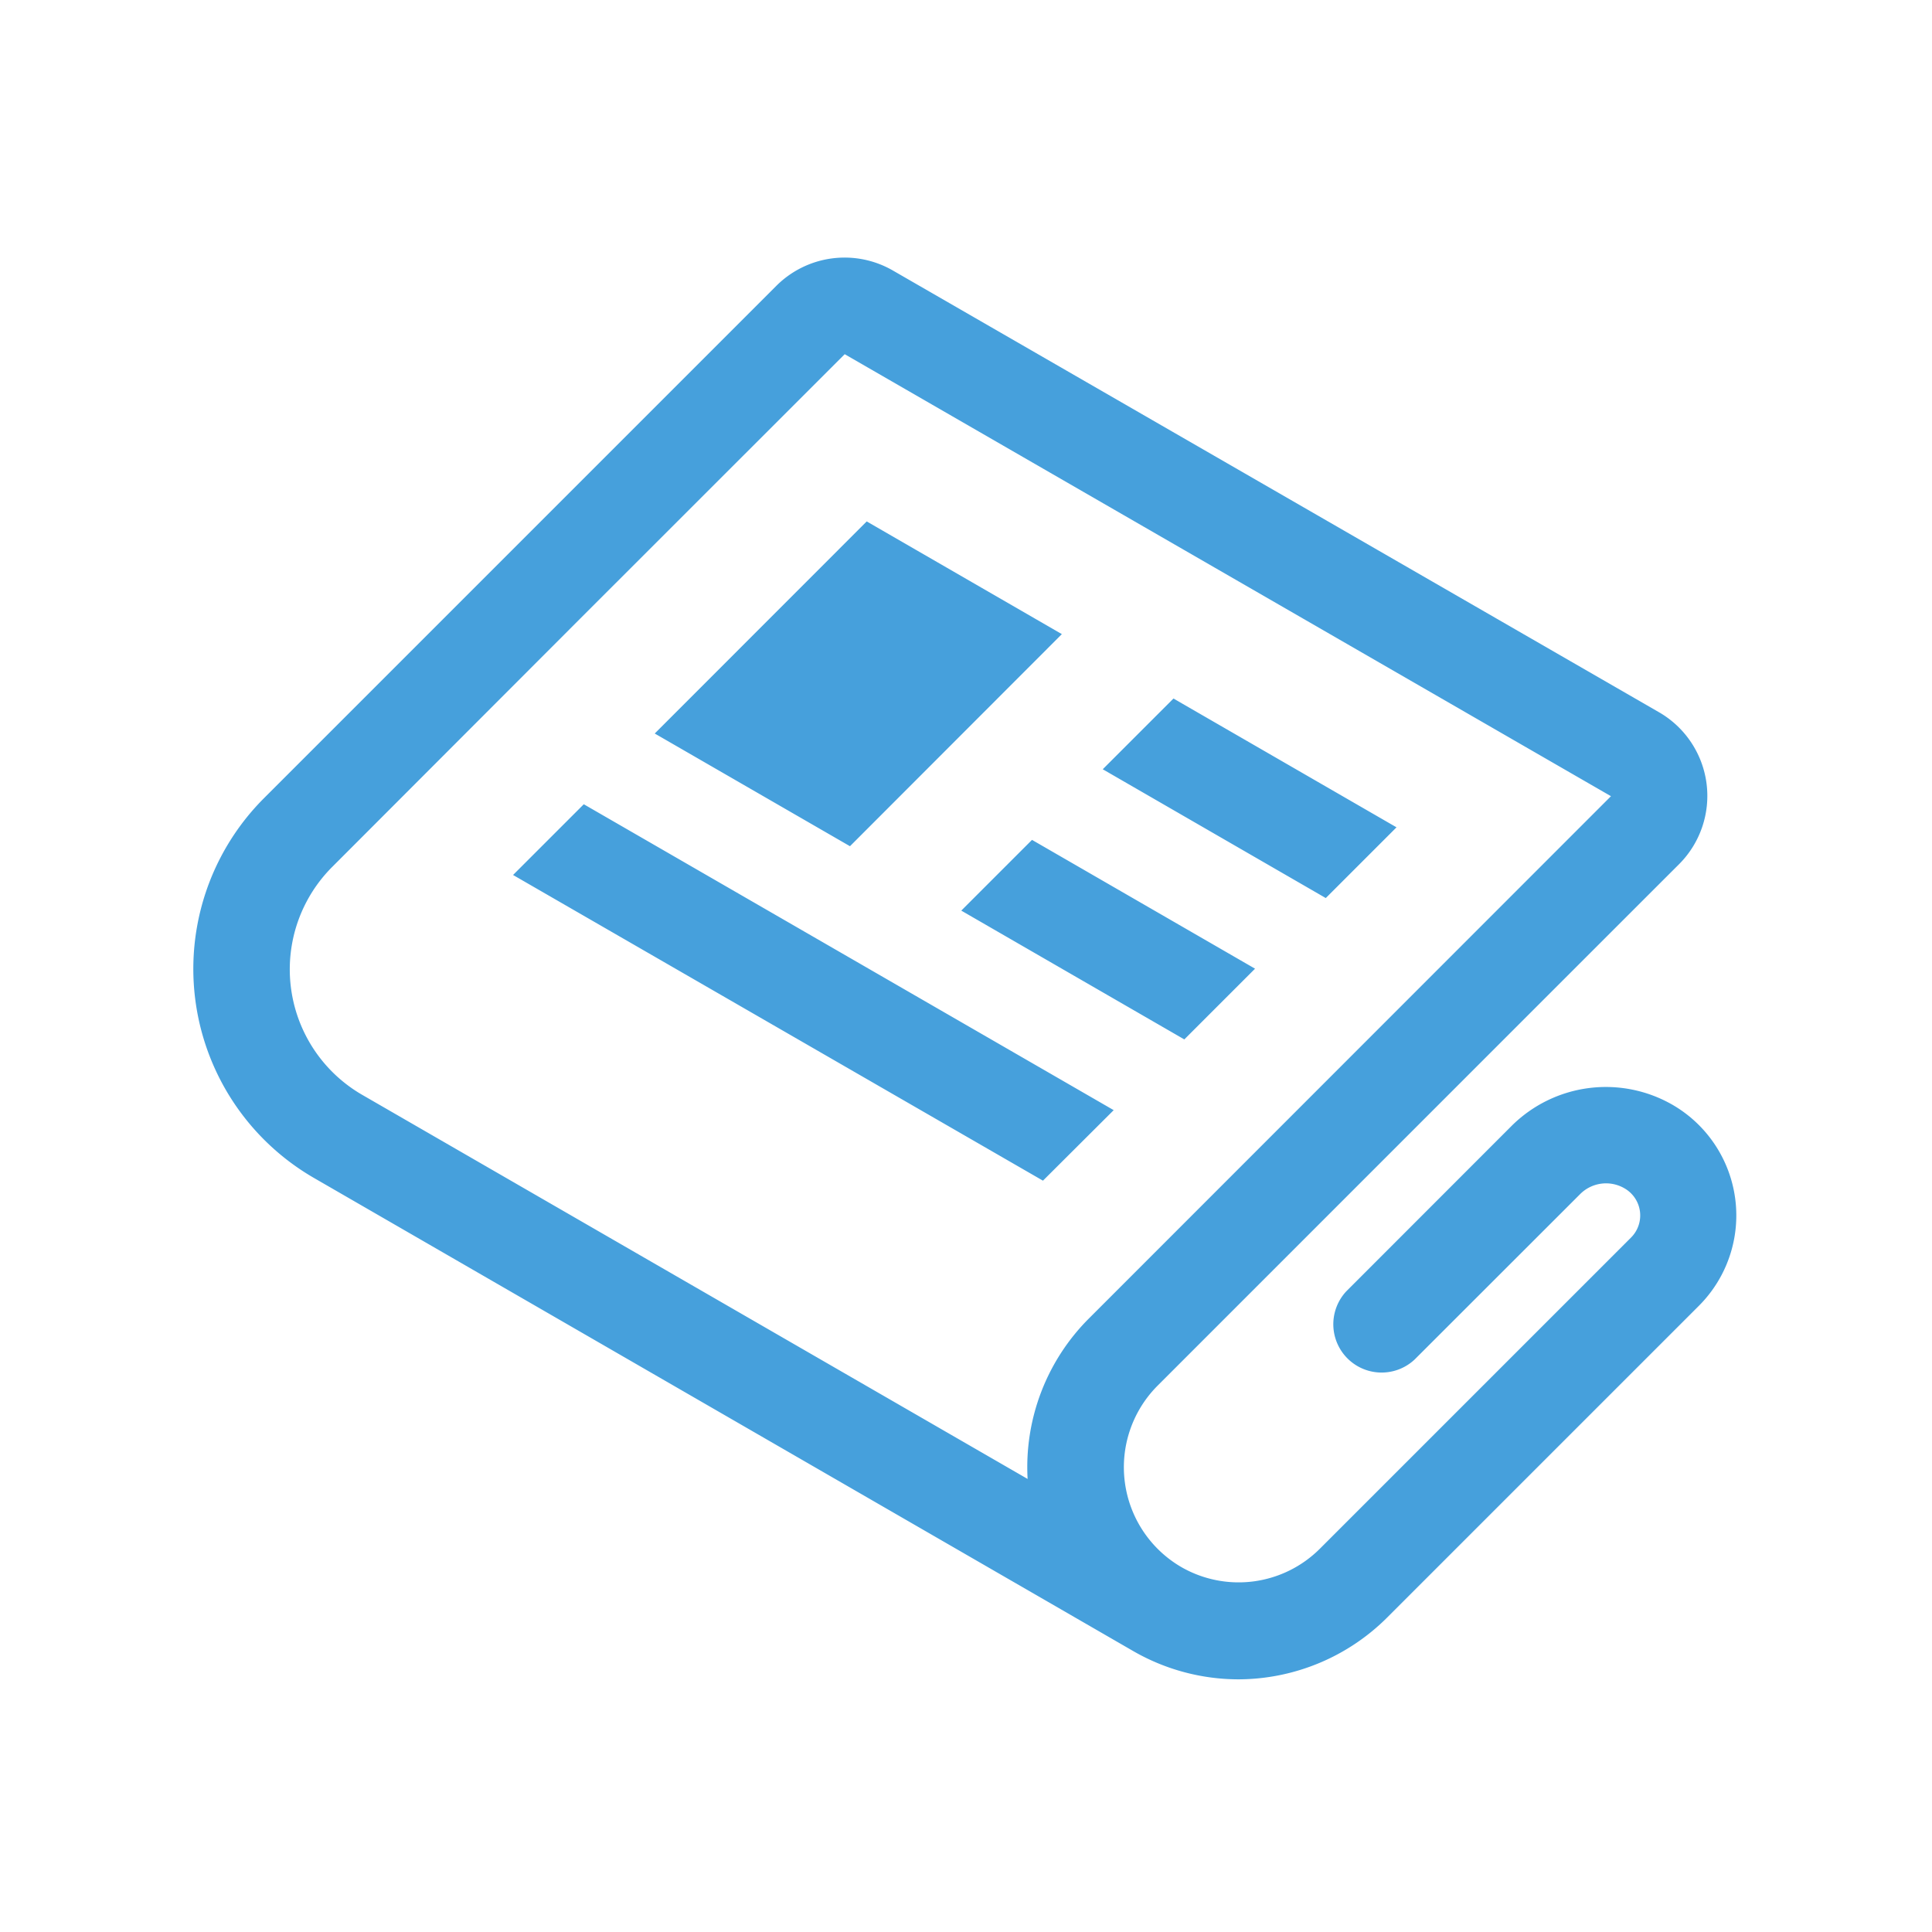 <svg xmlns="http://www.w3.org/2000/svg" viewBox="0 0 180 180"><defs><style>.cls-1{fill:none;}.cls-2{fill:#46a0dc;}</style></defs><g id="RZ"><rect class="cls-1" x="18" y="18" width="144" height="144"/><path class="cls-2" d="M115.41,156.46a19.68,19.68,0,0,1-9.79-2.61L29.29,109.77A22.5,22.5,0,0,1,24.6,74.36L47.71,51.25,72.33,26.63A9,9,0,0,1,83.2,25.21l71.37,41.15a9,9,0,0,1,1.87,14.15c-5.46,5.45-31.86,31.86-48.6,48.6A10.76,10.76,0,0,0,110.06,146h0a10.71,10.71,0,0,0,12.9-1.7l29-29a2.91,2.91,0,0,0-.6-4.58,3.41,3.41,0,0,0-4.15.54l-15.42,15.41a4.5,4.5,0,0,1-6.36-6.36l15.41-15.42a12.45,12.45,0,0,1,15-1.95,11.91,11.91,0,0,1,2.44,18.72l-29,29A19.69,19.69,0,0,1,115.41,156.46ZM78.7,33,54.07,57.62,31,80.72A13.5,13.5,0,0,0,33.74,102l62,35.79a19.59,19.59,0,0,1,5.76-15l48.59-48.61ZM98.93,59.08,80.75,48.58,61,68.34l18.19,10.5Zm18,31.17-20.78-12-6.59,6.59,20.78,12Zm13.18-13.17-20.78-12-6.59,6.59,20.78,12Zm-26.35,26.35L54.39,74.93,47.8,81.52,97.17,110Z"/></g></svg>